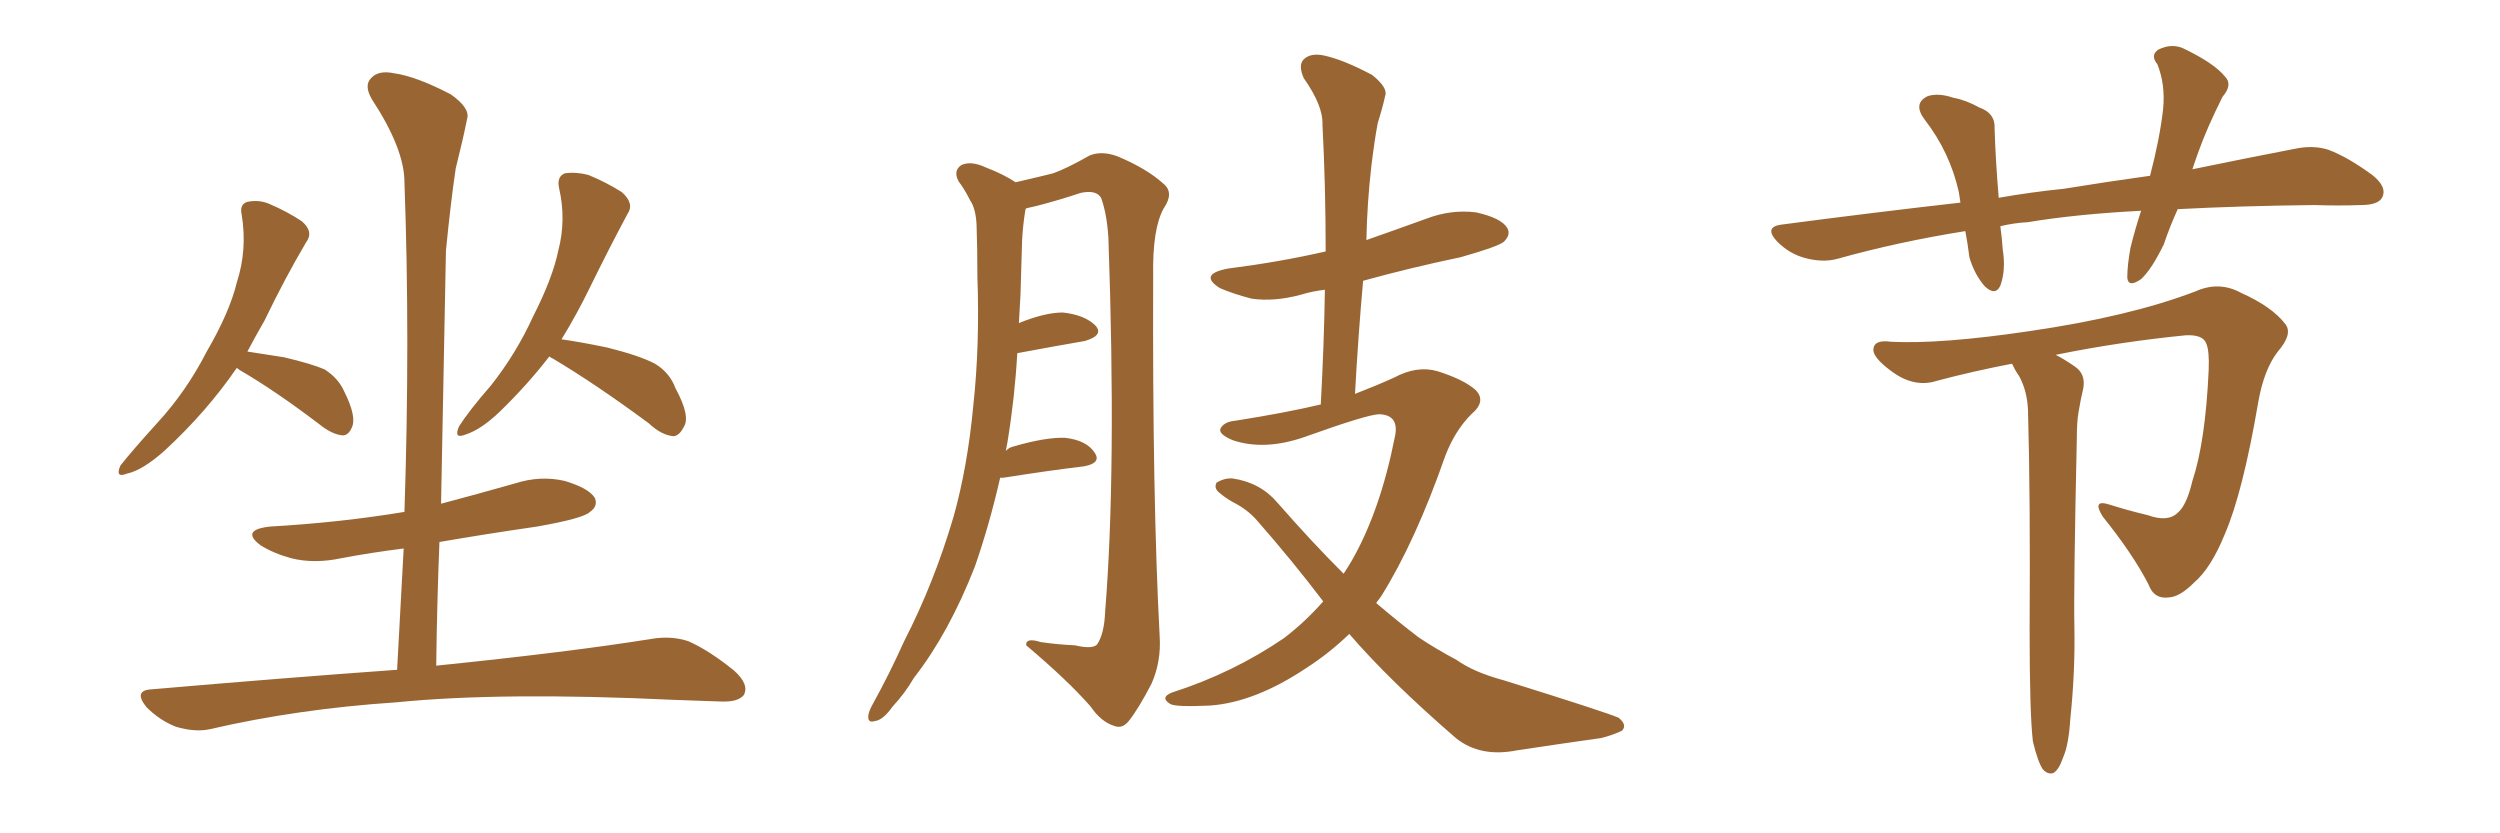 <svg xmlns="http://www.w3.org/2000/svg" xmlns:xlink="http://www.w3.org/1999/xlink" width="450" height="150"><path fill="#996633" padding="10" d="M42.63 66.21L42.63 66.21Q37.21 74.12 29.59 81.15L29.59 81.15Q25.63 84.67 22.85 85.25L22.85 85.25Q20.65 86.13 21.68 83.79L21.68 83.79Q23.88 81.01 28.27 76.17L28.27 76.17Q33.54 70.46 37.21 63.28L37.21 63.28Q41.31 56.25 42.63 50.83L42.63 50.83Q44.53 44.97 43.51 38.67L43.51 38.67Q43.07 36.77 44.53 36.33L44.53 36.33Q46.73 35.89 48.63 36.77L48.63 36.77Q51.71 38.09 54.35 39.84L54.35 39.84Q56.54 41.75 55.08 43.65L55.08 43.65Q51.27 50.10 47.61 57.71L47.61 57.71Q46.00 60.50 44.53 63.28L44.53 63.28Q47.46 63.72 51.12 64.31L51.12 64.31Q56.10 65.48 58.45 66.50L58.45 66.50Q60.94 68.12 61.96 70.46L61.96 70.46Q64.31 75.15 63.28 77.05L63.28 77.05Q62.70 78.37 61.67 78.37L61.67 78.37Q59.77 78.22 57.42 76.32L57.42 76.32Q49.51 70.31 43.21 66.65L43.21 66.65Q42.77 66.36 42.63 66.21ZM98.88 64.16L98.88 64.16Q94.92 69.29 89.94 74.12L89.94 74.12Q86.57 77.34 83.79 78.22L83.79 78.22Q81.59 79.10 82.62 76.76L82.62 76.76Q84.38 73.97 88.33 69.43L88.33 69.43Q92.87 63.72 95.95 56.98L95.95 56.98Q99.46 50.10 100.49 45.12L100.49 45.12Q101.95 39.55 100.63 33.84L100.63 33.84Q100.20 31.79 101.66 31.20L101.66 31.20Q103.71 30.91 105.91 31.49L105.91 31.49Q109.13 32.81 111.91 34.57L111.91 34.57Q114.26 36.62 112.94 38.53L112.94 38.53Q109.72 44.53 106.20 51.71L106.20 51.71Q103.86 56.54 101.07 61.08L101.07 61.08Q104.30 61.52 109.28 62.55L109.28 62.55Q115.14 64.01 117.92 65.48L117.92 65.48Q120.56 67.09 121.58 69.87L121.58 69.87Q124.37 75 123.05 76.90L123.05 76.90Q122.31 78.37 121.29 78.52L121.29 78.52Q119.09 78.37 116.75 76.17L116.75 76.17Q107.23 69.14 99.61 64.60L99.61 64.60Q99.02 64.31 98.88 64.16ZM71.48 120.56L71.48 120.56L71.48 120.56Q72.07 109.28 72.66 98.73L72.66 98.73Q66.80 99.46 61.38 100.49L61.38 100.49Q56.54 101.51 52.44 100.49L52.44 100.49Q49.22 99.61 46.88 98.14L46.88 98.14Q43.21 95.36 48.63 94.78L48.63 94.78Q61.38 94.04 72.80 92.14L72.80 92.14Q73.83 60.94 72.80 32.81L72.80 32.81Q72.80 26.81 66.94 17.87L66.94 17.87Q65.48 15.38 66.80 14.06L66.80 14.06Q68.12 12.60 70.90 13.18L70.90 13.18Q75 13.77 81.15 16.99L81.15 16.99Q84.67 19.48 84.08 21.39L84.08 21.39Q83.35 25.05 82.03 30.32L82.03 30.32Q81.15 36.18 80.27 45.12L80.27 45.12Q79.83 67.24 79.39 90.67L79.39 90.67Q85.99 88.92 92.72 87.01L92.72 87.01Q97.27 85.55 101.66 86.57L101.66 86.57Q106.05 87.89 107.08 89.65L107.08 89.65Q107.67 91.11 106.20 92.14L106.20 92.14Q105.03 93.31 96.68 94.78L96.68 94.78Q87.60 96.09 79.10 97.56L79.10 97.56Q78.66 108.40 78.52 119.82L78.52 119.82Q102.83 117.33 117.33 114.99L117.33 114.99Q120.85 114.40 123.93 115.43L123.93 115.43Q127.59 117.04 132.13 120.70L132.13 120.70Q134.91 123.19 133.89 125.10L133.89 125.10Q132.86 126.42 129.64 126.27L129.64 126.27Q125.83 126.12 121.44 125.98L121.44 125.98Q90.38 124.51 71.34 126.42L71.34 126.42Q53.61 127.59 37.79 131.25L37.79 131.25Q35.16 131.84 31.64 130.81L31.64 130.81Q28.71 129.64 26.37 127.29L26.37 127.29Q23.88 124.22 27.39 124.07L27.39 124.07Q51.12 122.02 71.48 120.56ZM180.03 85.99L180.03 85.99Q178.13 94.34 175.49 101.95L175.49 101.95Q170.80 113.96 164.50 122.02L164.50 122.02Q162.89 124.80 160.69 127.15L160.69 127.15Q158.94 129.64 157.47 129.79L157.47 129.79Q156.15 130.22 156.30 128.76L156.30 128.76Q156.45 127.88 157.03 126.86L157.03 126.86Q160.11 121.29 162.74 115.43L162.74 115.43Q168.16 104.88 171.68 92.87L171.68 92.87Q174.17 83.94 175.20 72.95L175.20 72.95Q176.37 62.11 175.93 49.80L175.93 49.80Q175.93 44.53 175.78 40.43L175.78 40.43Q175.63 37.50 174.61 36.04L174.61 36.04Q173.58 33.98 172.56 32.67L172.56 32.67Q171.53 30.76 173.00 29.74L173.00 29.74Q174.76 28.86 177.54 30.18L177.54 30.18Q180.62 31.35 182.81 32.81L182.81 32.81Q187.21 31.79 189.55 31.20L189.55 31.20Q192.04 30.32 196.14 27.98L196.14 27.98Q198.34 27.10 201.12 28.13L201.12 28.13Q206.40 30.32 209.47 33.11L209.47 33.11Q211.38 34.72 209.47 37.50L209.47 37.50Q207.42 41.16 207.57 49.66L207.57 49.66Q207.42 89.79 208.74 114.55L208.74 114.55Q209.03 119.09 207.28 123.05L207.28 123.05Q204.93 127.59 203.17 129.79L203.17 129.79Q202.00 131.25 200.54 130.66L200.54 130.66Q198.19 129.93 196.29 127.15L196.29 127.15Q192.19 122.46 184.72 116.16L184.72 116.16Q184.57 114.70 187.35 115.58L187.35 115.58Q190.43 116.02 193.51 116.16L193.51 116.16Q196.58 116.89 197.46 116.02L197.46 116.02Q198.78 114.11 198.93 110.01L198.93 110.01Q200.98 84.67 199.51 42.77L199.51 42.77Q199.22 38.38 198.19 35.60L198.19 35.60Q197.31 34.13 194.53 34.72L194.53 34.72Q190.58 36.04 186.62 37.06L186.62 37.06Q185.30 37.35 184.72 37.50L184.72 37.50Q184.57 37.65 184.57 37.79L184.57 37.79Q184.13 40.43 183.98 43.21L183.98 43.21Q183.84 47.75 183.69 53.03L183.69 53.03Q183.54 55.52 183.40 58.15L183.40 58.15Q188.09 56.25 191.31 56.25L191.31 56.25Q195.26 56.69 197.17 58.59L197.17 58.59Q198.78 60.35 195.26 61.38L195.26 61.38Q190.14 62.26 183.11 63.57L183.11 63.57Q182.67 71.48 181.35 79.54L181.35 79.54Q181.20 80.27 181.05 81.15L181.05 81.15Q181.64 80.57 182.23 80.42L182.23 80.42Q188.23 78.66 191.75 78.81L191.75 78.81Q195.56 79.25 197.02 81.45L197.02 81.45Q198.34 83.35 195.12 83.94L195.12 83.94Q188.96 84.67 180.62 85.99L180.62 85.99Q180.18 85.99 180.03 85.99ZM242.87 114.11L242.87 114.11L242.87 114.11Q239.21 117.63 235.11 120.26L235.11 120.26Q225.88 126.42 217.82 127.00L217.82 127.00Q211.52 127.29 210.64 126.71L210.64 126.71Q208.74 125.54 210.94 124.66L210.94 124.66Q221.92 121.14 231.15 114.84L231.15 114.84Q234.96 111.91 238.18 108.25L238.18 108.25Q232.62 100.93 226.32 93.75L226.32 93.75Q224.56 91.70 221.92 90.38L221.92 90.38Q220.61 89.65 219.58 88.77L219.58 88.77Q218.41 87.89 218.99 86.87L218.99 86.87Q220.46 85.99 221.92 86.13L221.92 86.13Q226.90 86.87 229.98 90.53L229.98 90.53Q236.13 97.56 241.85 103.27L241.85 103.27Q242.72 101.95 243.31 100.93L243.31 100.93Q248.44 91.99 251.07 78.66L251.07 78.66Q251.95 74.71 248.29 74.56L248.29 74.56Q246.24 74.56 234.81 78.66L234.81 78.66Q227.64 81.15 221.92 79.25L221.92 79.25Q219.14 78.08 219.73 77.05L219.73 77.05Q220.46 75.88 222.36 75.73L222.36 75.73Q231.59 74.27 237.74 72.80L237.74 72.80Q238.33 61.96 238.48 52.15L238.48 52.15Q236.13 52.44 234.23 53.03L234.23 53.03Q229.39 54.35 225.29 53.76L225.29 53.76Q221.92 52.88 219.58 51.86L219.58 51.86Q215.63 49.37 221.04 48.34L221.04 48.34Q230.27 47.17 238.62 45.26L238.62 45.26Q238.62 33.40 238.04 22.41L238.04 22.41Q238.18 19.04 234.67 14.06L234.67 14.06Q233.64 11.72 234.67 10.69L234.67 10.69Q235.84 9.52 238.18 9.96L238.18 9.96Q241.70 10.69 246.97 13.48L246.97 13.48Q249.90 15.82 249.32 17.29L249.32 17.29Q248.88 19.34 248.00 22.12L248.00 22.12Q247.41 25.20 246.83 30.03L246.83 30.03Q246.09 36.47 245.95 43.21L245.95 43.21Q251.37 41.31 256.64 39.40L256.64 39.40Q261.18 37.65 265.72 38.23L265.72 38.23Q270.26 39.26 271.29 41.02L271.29 41.02Q272.02 42.19 270.70 43.51L270.70 43.51Q269.68 44.38 262.94 46.29L262.94 46.29Q253.86 48.19 245.36 50.54L245.36 50.54Q244.48 60.35 243.90 70.90L243.90 70.90Q247.71 69.43 250.93 67.97L250.93 67.97Q255.03 65.77 258.69 66.80L258.69 66.80Q263.38 68.26 265.58 70.17L265.58 70.17Q267.63 72.22 264.84 74.56L264.84 74.56Q261.91 77.49 260.16 82.03L260.16 82.03Q254.74 97.56 248.58 107.37L248.58 107.37Q248.14 107.96 247.71 108.54L247.71 108.54Q251.66 111.91 255.32 114.70L255.32 114.70Q258.11 116.60 262.21 118.80L262.21 118.80Q265.28 121.00 270.70 122.46L270.70 122.46Q289.01 128.17 291.36 129.20L291.36 129.20Q292.97 130.52 291.94 131.54L291.94 131.54Q290.04 132.42 288.13 132.86L288.13 132.86Q281.84 133.74 273.05 135.06L273.05 135.06Q266.46 136.38 262.06 132.86L262.06 132.86Q250.05 122.46 242.87 114.11ZM391.99 37.65L391.99 37.65Q390.53 40.87 389.50 43.95L389.50 43.95Q387.30 48.49 385.40 50.24L385.40 50.24Q383.06 51.86 382.91 49.95L382.91 49.95Q382.91 47.75 383.50 44.53L383.50 44.53Q384.38 41.02 385.40 37.94L385.40 37.94Q373.83 38.53 365.04 39.99L365.04 39.99Q362.40 40.14 360.06 40.72L360.06 40.72Q360.35 42.77 360.50 44.97L360.50 44.97Q361.08 48.63 360.06 51.42L360.06 51.42Q359.18 53.32 357.28 51.56L357.28 51.56Q355.37 49.37 354.49 46.29L354.49 46.29Q354.20 43.95 353.76 41.60L353.76 41.60Q341.75 43.51 330.76 46.58L330.76 46.58Q328.13 47.31 324.90 46.44L324.90 46.44Q322.12 45.70 319.92 43.51L319.92 43.51Q317.43 40.87 320.65 40.43L320.65 40.43Q337.35 38.23 352.88 36.47L352.88 36.47Q352.73 35.45 352.59 34.57L352.59 34.57Q350.98 27.39 346.44 21.53L346.44 21.53Q344.24 18.60 347.02 17.29L347.02 17.29Q348.93 16.70 351.56 17.58L351.56 17.58Q353.91 18.02 356.25 19.34L356.25 19.34Q359.18 20.36 359.03 23.14L359.03 23.14Q359.18 28.56 359.77 35.60L359.77 35.60Q365.63 34.57 371.48 33.98L371.48 33.98Q379.54 32.67 387.01 31.64L387.01 31.64Q388.77 24.90 389.36 19.63L389.36 19.63Q389.79 15.23 388.33 11.57L388.33 11.57Q387.01 9.96 388.48 8.94L388.48 8.94Q391.11 7.62 393.46 8.94L393.46 8.94Q398.58 11.43 400.49 13.77L400.49 13.77Q401.95 15.23 400.05 17.43L400.05 17.43Q397.27 23.00 395.80 27.10L395.80 27.10Q395.21 28.71 394.63 30.47L394.63 30.47Q405.32 28.27 412.94 26.81L412.94 26.81Q416.31 26.07 419.09 26.95L419.09 26.95Q422.61 28.27 427.00 31.49L427.00 31.49Q429.79 33.69 428.76 35.60L428.76 35.60Q428.03 36.91 424.95 36.91L424.95 36.91Q421.00 37.06 416.60 36.91L416.60 36.91Q403.13 37.06 391.99 37.65ZM365.92 133.45L365.92 133.45L365.92 133.45Q365.33 128.47 365.33 113.38L365.33 113.38Q365.48 89.36 365.04 73.83L365.04 73.83Q364.89 70.31 363.43 67.68L363.43 67.68Q362.70 66.65 362.26 65.63L362.26 65.63Q362.11 65.48 362.11 65.48L362.11 65.48Q355.22 66.80 348.63 68.55L348.63 68.55Q344.53 69.87 340.43 66.80L340.43 66.80Q337.06 64.31 337.21 62.84L337.21 62.84Q337.35 61.08 340.43 61.52L340.43 61.52Q349.37 61.96 365.19 59.62L365.19 59.62Q383.35 56.98 395.21 52.44L395.21 52.44Q399.46 50.54 403.42 52.73L403.42 52.73Q408.98 55.22 411.33 58.30L411.33 58.30Q412.79 60.06 410.01 63.28L410.01 63.28Q407.52 66.50 406.49 72.36L406.49 72.36Q403.71 88.62 400.49 96.09L400.49 96.09Q398.00 102.25 394.92 104.88L394.92 104.88Q392.43 107.37 390.53 107.52L390.53 107.52Q387.74 107.96 386.72 105.18L386.72 105.18Q383.94 99.76 378.52 93.02L378.52 93.02Q376.46 89.79 379.69 90.82L379.69 90.82Q382.91 91.85 386.57 92.72L386.57 92.72Q390.23 94.04 391.99 92.29L391.99 92.29Q393.60 90.97 394.63 86.57L394.63 86.57Q396.97 79.54 397.56 66.65L397.56 66.65Q397.71 63.13 397.12 61.82L397.12 61.82Q396.53 60.21 393.46 60.35L393.46 60.35Q381.59 61.52 370.02 63.87L370.02 63.87Q371.48 64.60 373.39 65.92L373.39 65.92Q375.44 67.24 375 69.87L375 69.87Q374.56 71.63 374.12 74.27L374.12 74.27Q373.83 76.03 373.83 78.81L373.83 78.81Q373.24 105.76 373.39 112.79L373.39 112.79Q373.54 121.00 372.66 129.35L372.66 129.35Q372.36 134.18 371.34 136.38L371.34 136.38Q370.61 138.57 369.58 139.16L369.58 139.16Q368.55 139.45 367.68 138.43L367.68 138.43Q366.80 137.11 365.92 133.45Z"/></svg>